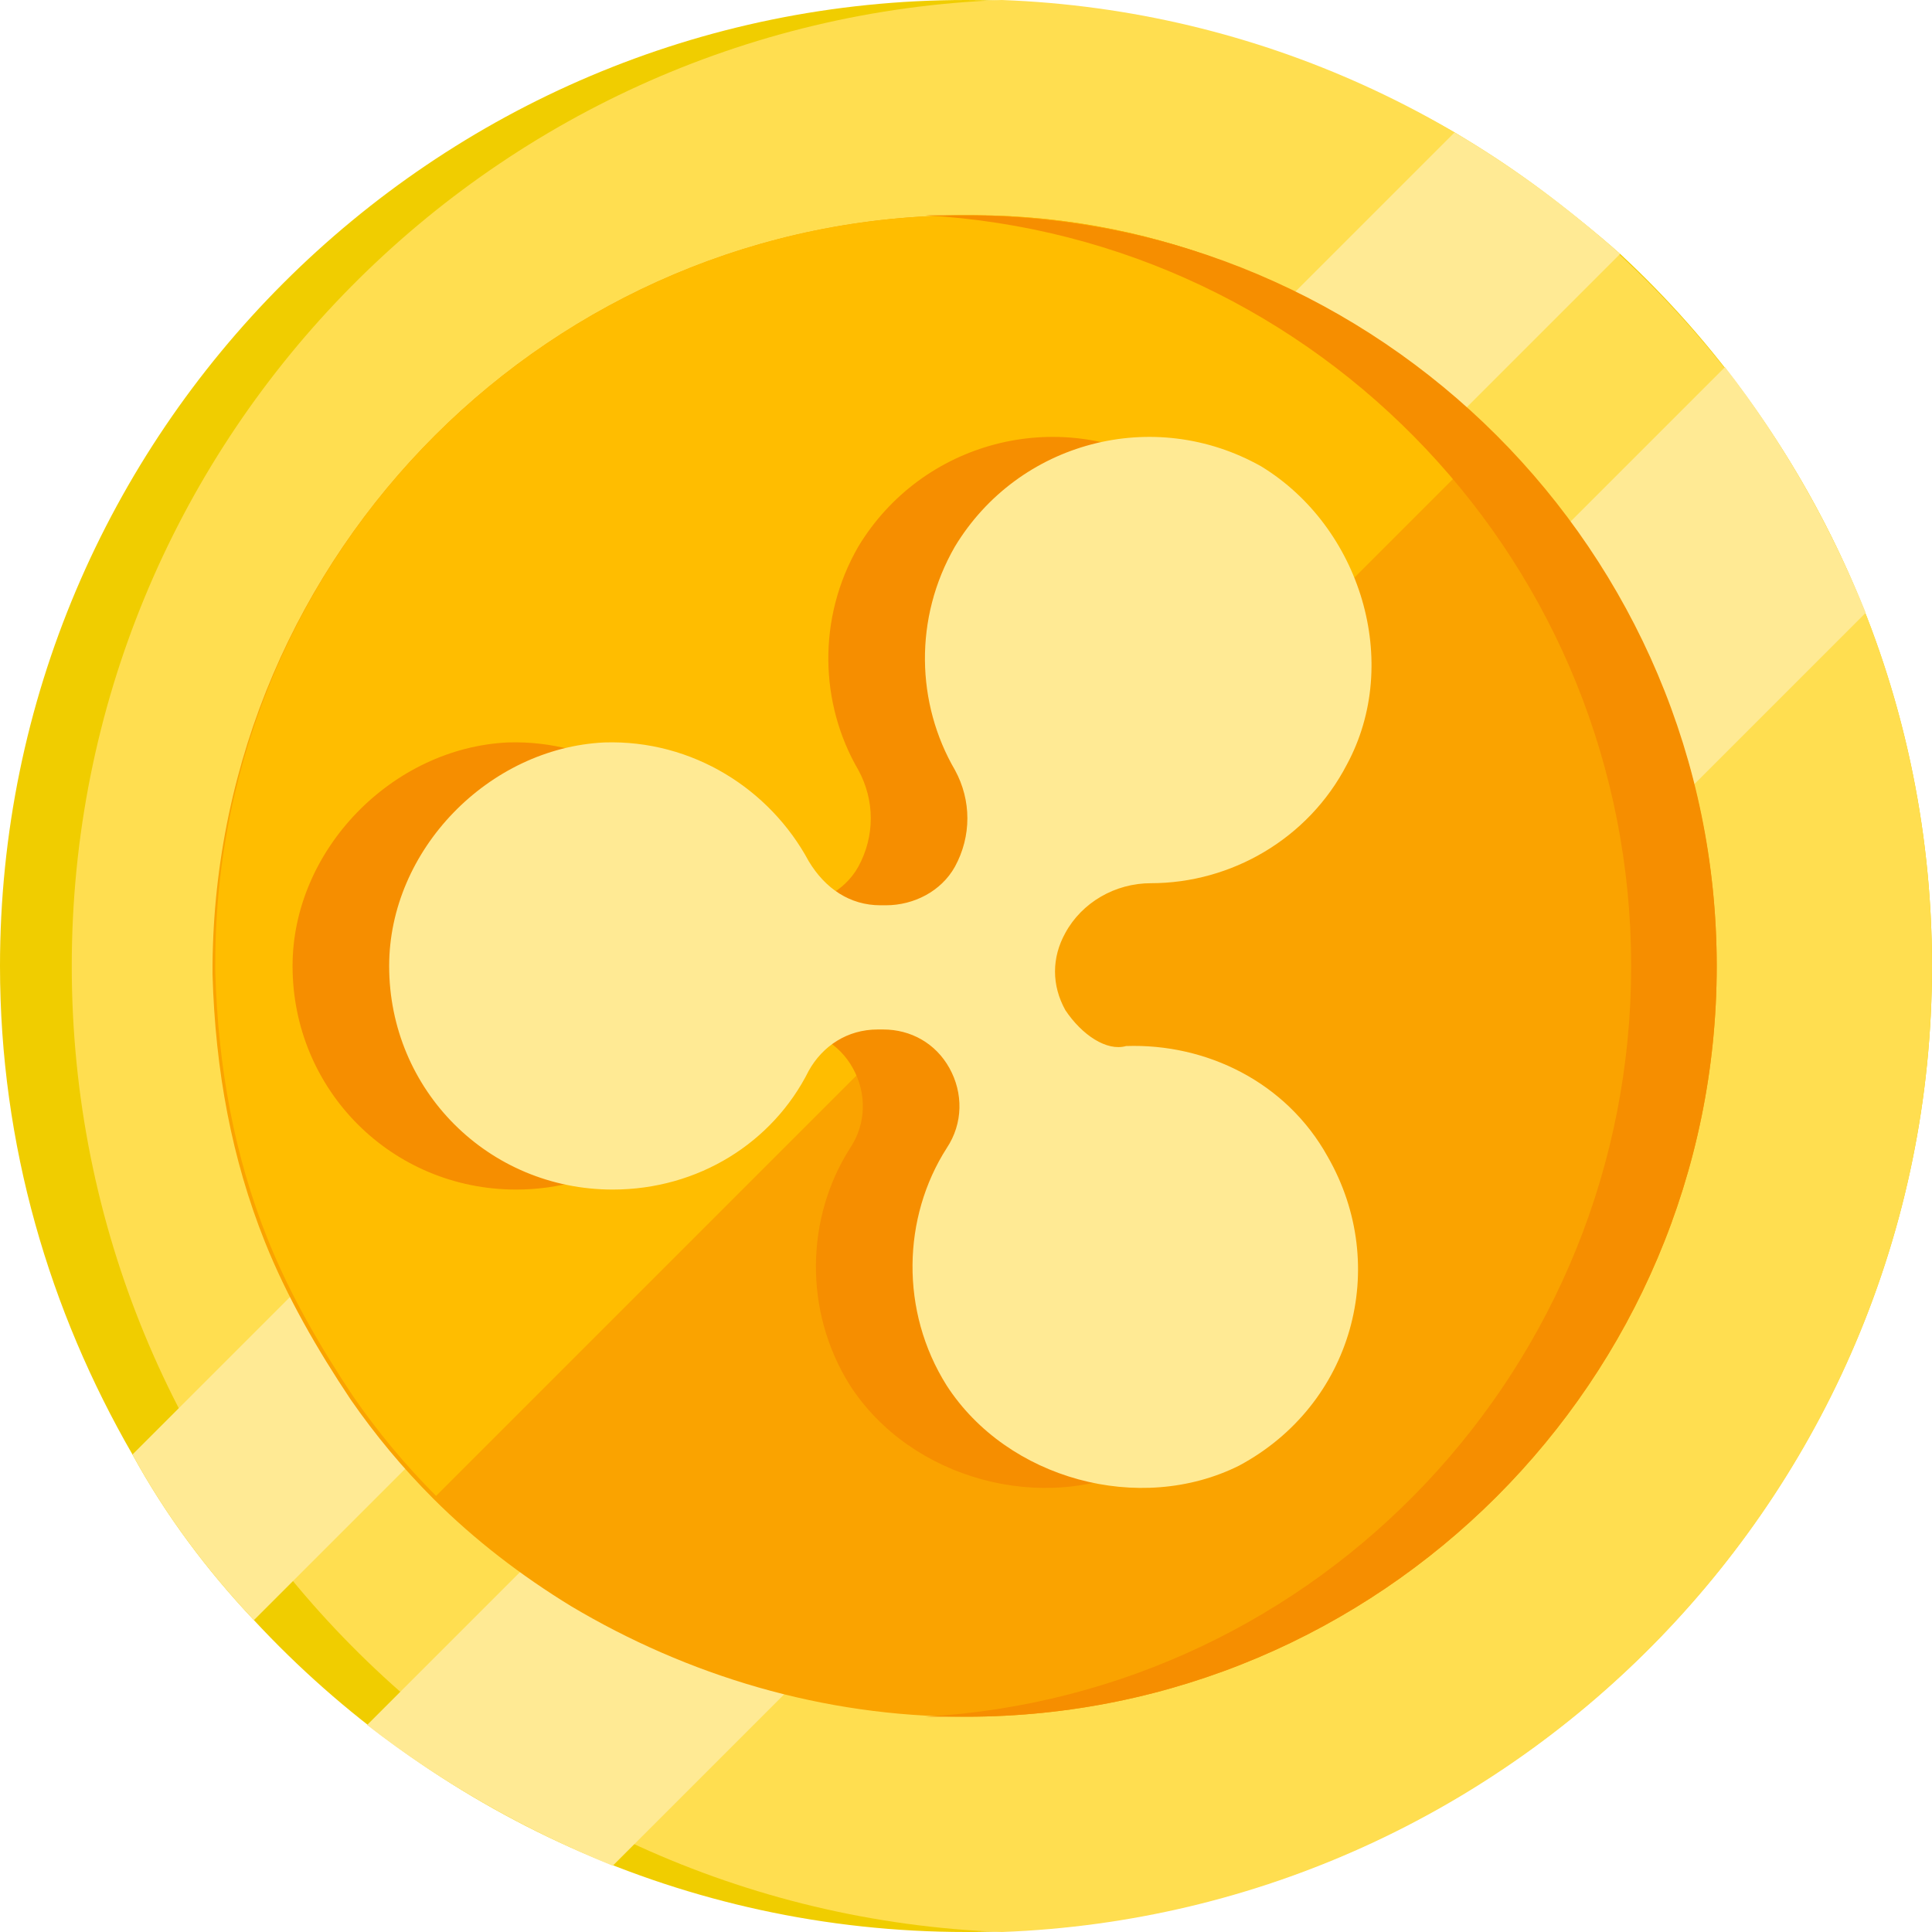 <?xml version="1.0" encoding="utf-8"?>
<!-- Generator: Adobe Illustrator 25.4.1, SVG Export Plug-In . SVG Version: 6.00 Build 0)  -->
<svg version="1.1" id="Layer_1" xmlns="http://www.w3.org/2000/svg" xmlns:xlink="http://www.w3.org/1999/xlink" x="0px" y="0px"
	 width="70px" height="70px" viewBox="0 0 70 70" style="enable-background:new 0 0 70 70;" xml:space="preserve">
<style type="text/css">
	.st0{fill:#F0CD00;}
	.st1{fill:#FFDE50;}
	.st2{fill:#FFEA94;}
	.st3{fill:#FAA300;}
	.st4{fill:#FFBD00;}
	.st5{fill:#F68E00;}
</style>
<g>
	<g>
		<path class="st0" d="M70,35c0,19.3-15.7,35-35,35c-10.2,0-19.4-4.4-25.8-11.3c-1.7-1.8-3.2-3.8-4.4-6C1.8,47.5,0,41.5,0,35
			C0,15.7,15.7,0,35,0c6.5,0,12.5,1.8,17.7,4.8c2.1,1.3,4.2,2.8,6,4.4C65.6,15.6,70,24.8,70,35z"/>
		<path class="st1" d="M70,35c0,18.9-15,34.3-33.7,35C17.6,69.3,2.6,53.9,2.6,35s15-34.3,33.7-35C55,0.7,70,16.1,70,35z"/>
		<path class="st2" d="M58.7,9.2L9.2,58.7c-1.7-1.8-3.2-3.8-4.4-6L52.7,4.8C54.9,6.1,56.9,7.6,58.7,9.2z"/>
		<path class="st2" d="M67.6,22.2L22.2,67.6c-3.2-1.3-6.2-3-8.9-5.1l49.2-49.2C64.6,16,66.3,19,67.6,22.2z"/>
		<path class="st3" d="M62.2,35C62.2,50,50,62.2,35,62.2c-5.2,0-10.1-1.5-14.3-4c-1.8-1.1-3.5-2.4-5-3.9c-1.1-1.1-2.1-2.3-3-3.6
			c-1.2-1.8-2.3-3.7-3.1-5.7c-1.2-3-1.8-6.2-1.9-9.7c0-0.1,0-0.2,0-0.3C7.8,20,20,7.8,35,7.8c0.1,0,0.2,0,0.3,0
			c3.4,0,6.7,0.7,9.6,1.9c2,0.8,3.9,1.8,5.7,3.1c1.3,0.9,2.5,1.9,3.6,3c1.5,1.5,2.8,3.2,3.9,5C60.7,24.9,62.2,29.8,62.2,35z"/>
		<path class="st4" d="M54.2,15.8L15.8,54.2c-1.1-1.1-2.1-2.3-3-3.6c-1.2-1.8-2.3-3.7-3.1-5.7c-1.2-3-1.8-6.2-1.9-9.7
			c0-0.1,0-0.2,0-0.3C7.8,20,20,7.8,35,7.8c0.1,0,0.2,0,0.3,0c3.4,0,6.7,0.7,9.6,1.9c2,0.8,3.9,1.8,5.7,3.1
			C51.9,13.7,53.1,14.7,54.2,15.8z"/>
		<path class="st5" d="M62.2,35C62.2,50,50,62.2,35,62.2c-0.5,0-1,0-1.5,0C47.8,61.4,59.1,49.5,59.1,35S47.8,8.6,33.5,7.8
			c0.5,0,1,0,1.5,0C50,7.8,62.2,20,62.2,35z"/>
	</g>
	<path class="st5" d="M35.1,36.6L35.1,36.6c-0.5-0.9-0.5-1.9,0-2.8l0,0c0.6-1.1,1.8-1.8,3.1-1.8c2.9,0,5.7-1.6,7.1-4.3
		c2-3.7,0.5-8.6-3.1-10.8c-3.9-2.2-8.8-0.9-11.1,2.9c-1.5,2.6-1.4,5.7,0,8.1c0.6,1.1,0.6,2.4,0,3.5l0,0c-0.5,0.9-1.5,1.4-2.5,1.4
		h-0.2c-1.1,0-2-0.6-2.6-1.6c-1.4-2.6-4.2-4.4-7.4-4.3c-4.2,0.2-7.8,3.9-7.8,8.1c0,4.5,3.6,8.1,8.1,8.1c3.1,0,5.8-1.7,7.1-4.3
		c0.5-0.9,1.4-1.5,2.5-1.5h0.2c1,0,1.9,0.5,2.4,1.4l0,0c0.5,0.9,0.5,2-0.1,2.9c-1.6,2.5-1.7,5.9,0,8.6c2.2,3.4,7,4.7,10.6,2.9
		c4.1-2.2,5.5-7.2,3.2-11.2c-1.5-2.7-4.4-4.1-7.3-4C36.6,38.1,35.6,37.5,35.1,36.6z"/>
	<path class="st2" d="M38.6,36.6L38.6,36.6c-0.5-0.9-0.5-1.9,0-2.8l0,0c0.6-1.1,1.8-1.8,3.1-1.8c2.9,0,5.7-1.6,7.1-4.3
		c2-3.7,0.5-8.6-3.1-10.8c-3.9-2.2-8.8-0.9-11.1,2.9c-1.5,2.6-1.4,5.7,0,8.1c0.6,1.1,0.6,2.4,0,3.5l0,0c-0.5,0.9-1.5,1.4-2.5,1.4
		h-0.2c-1.1,0-2-0.6-2.6-1.6c-1.4-2.6-4.2-4.4-7.4-4.3c-4.2,0.2-7.8,3.9-7.8,8.1c0,4.5,3.6,8.1,8.1,8.1c3.1,0,5.8-1.7,7.1-4.3
		c0.5-0.9,1.4-1.5,2.5-1.5h0.2c1,0,1.9,0.5,2.4,1.4l0,0c0.5,0.9,0.5,2-0.1,2.9c-1.6,2.5-1.7,5.9,0,8.6c2.2,3.4,7,4.7,10.6,2.9
		c4.1-2.2,5.5-7.2,3.2-11.2c-1.5-2.7-4.4-4.1-7.3-4C40.1,38.1,39.2,37.5,38.6,36.6z"/>
</g>
</svg>
